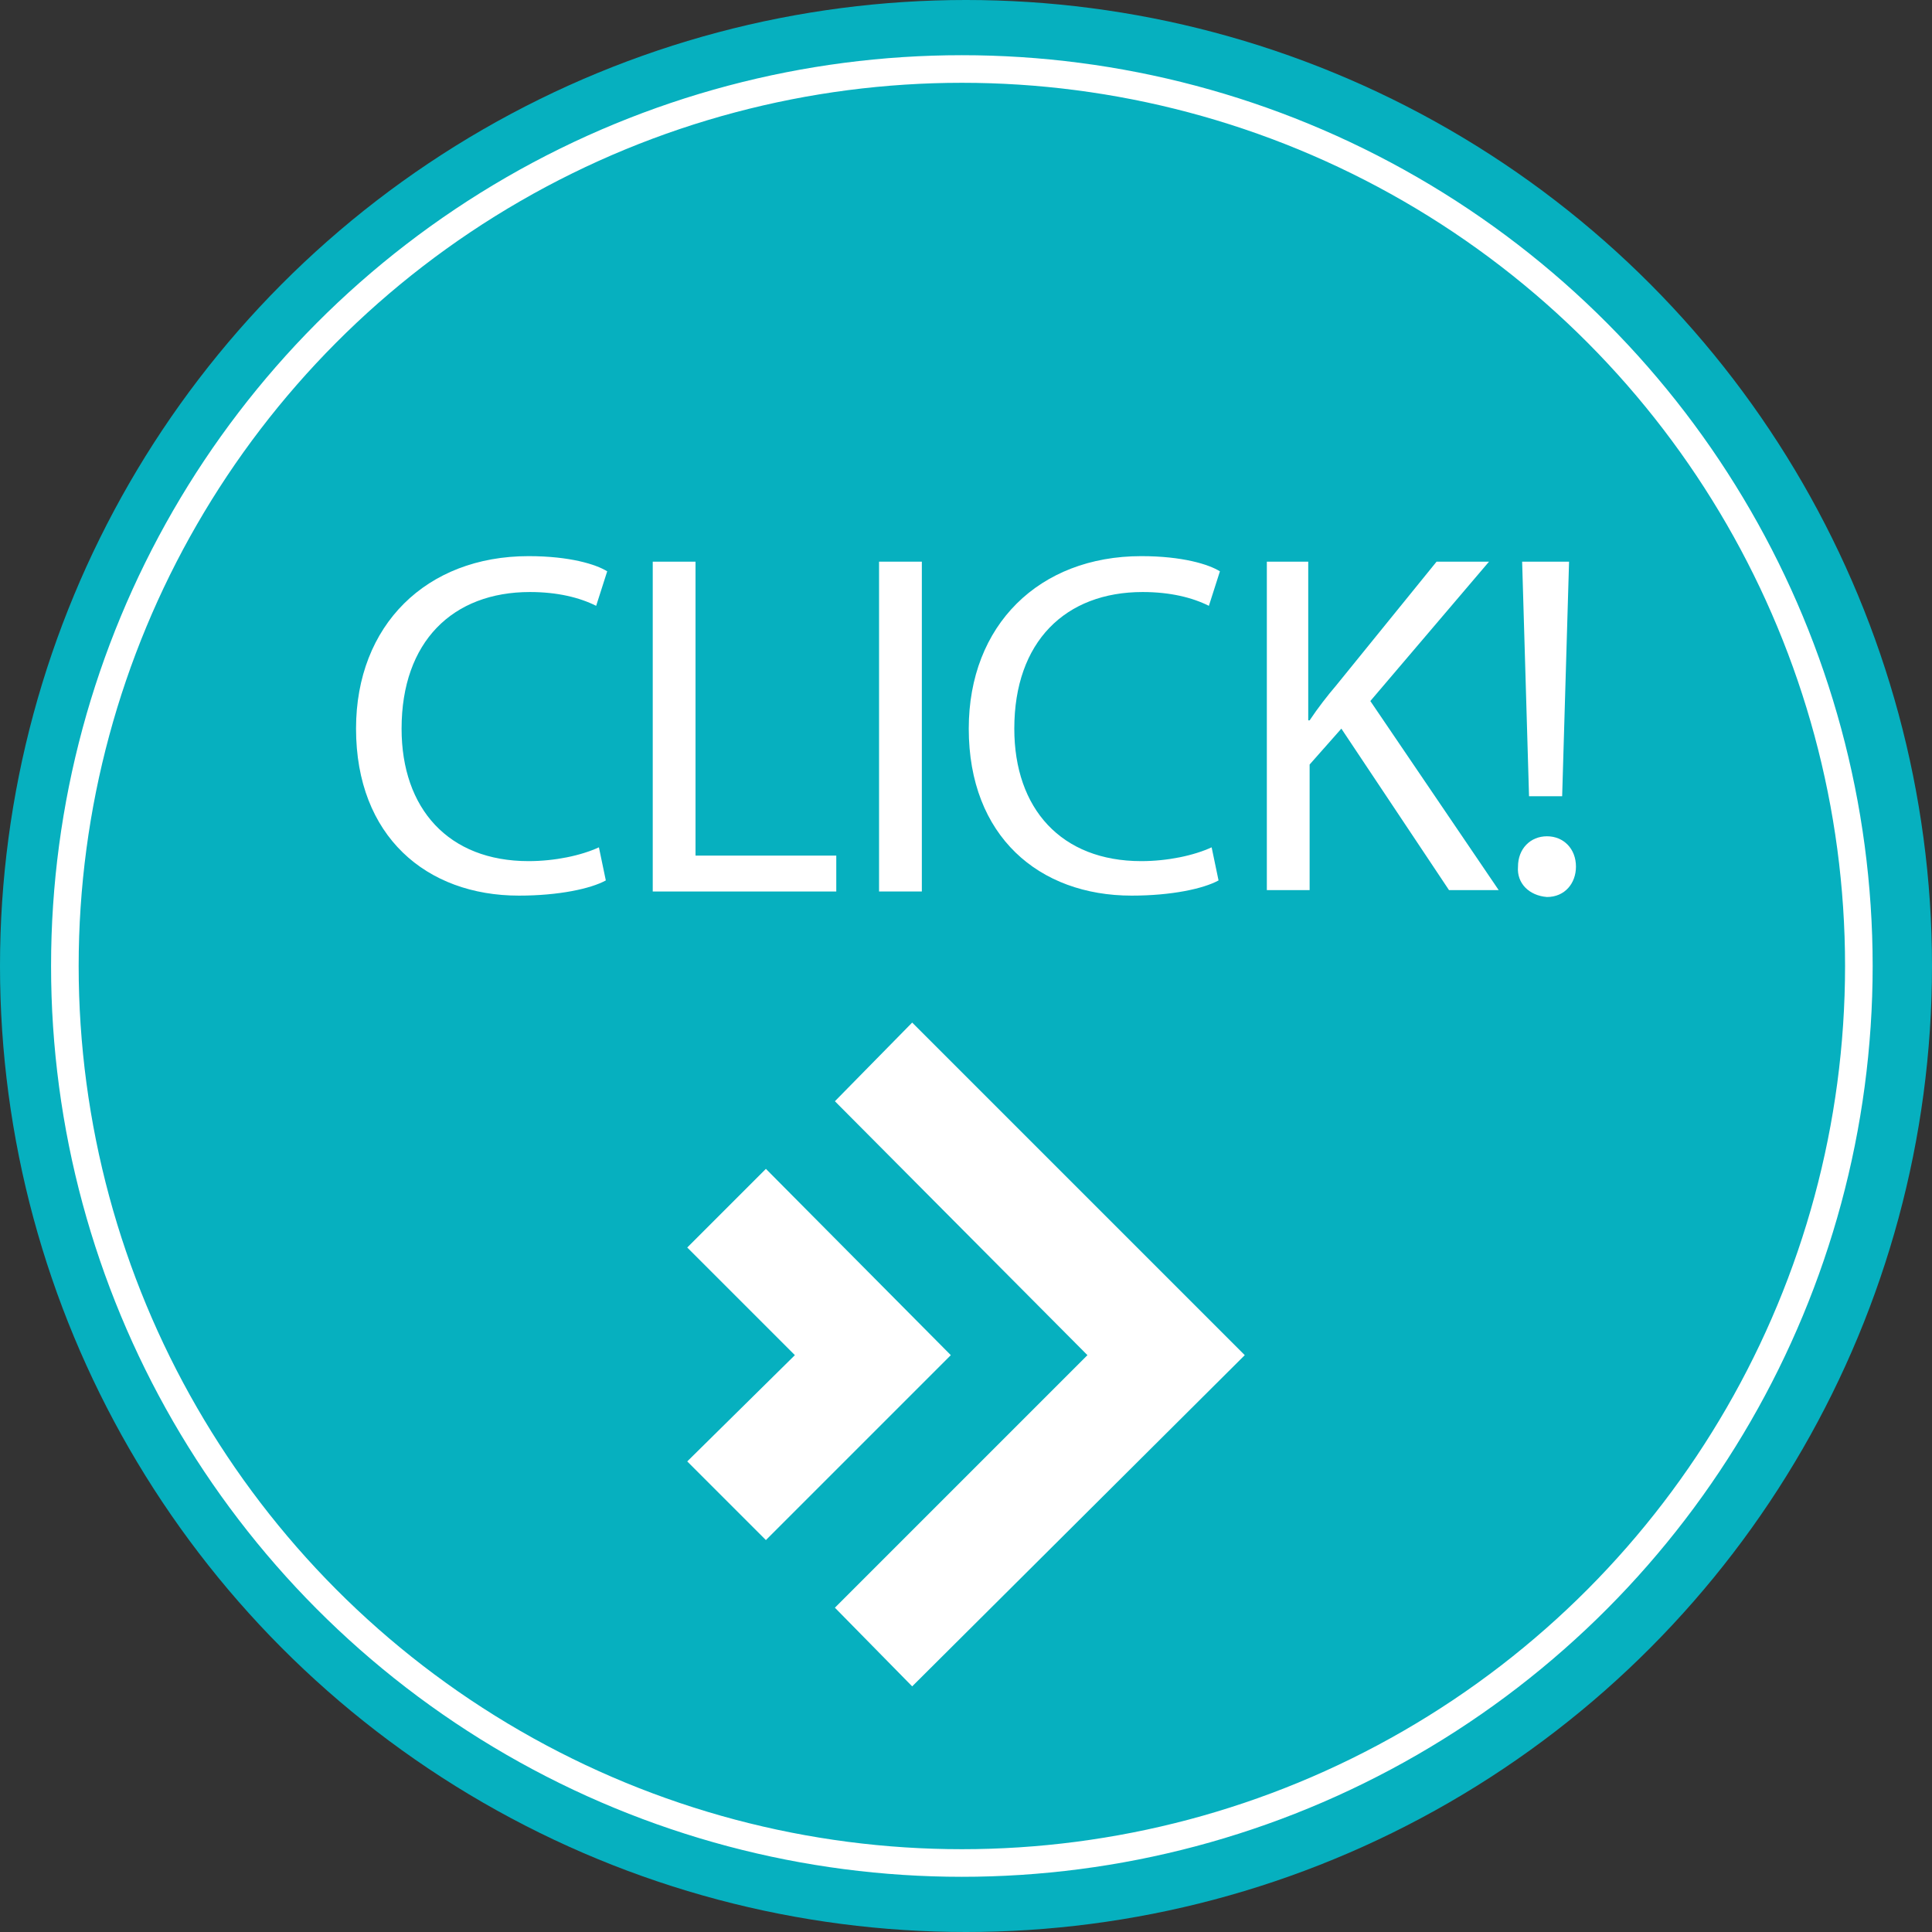 <?xml version="1.0" encoding="utf-8"?>
<!-- Generator: Adobe Illustrator 25.3.1, SVG Export Plug-In . SVG Version: 6.00 Build 0)  -->
<svg version="1.1" id="レイヤー_1" xmlns="http://www.w3.org/2000/svg" xmlns:xlink="http://www.w3.org/1999/xlink" x="0px"
	 y="0px" viewBox="0 0 140 140" style="enable-background:new 0 0 140 140;" xml:space="preserve">
<rect x="0" y="0" width="140" height="140" fill="#333333" stroke="none"/>
<style type="text/css">
	.st0{fill:#06B0BF;}
	.st1{fill:none;stroke:#FFFFFF;stroke-width:2;stroke-miterlimit:10;}
	.st2{fill:#FFFFFF;}
</style>
<g>
	<circle class="st0" cx="70" cy="70" r="70"/>
	<circle class="st1" cx="69.7" cy="70" r="65"/>
	<g>
		<path class="st2" d="M43.9,63.8c-1.1,0.6-3.4,1.1-6.3,1.1c-6.7,0-11.8-4.3-11.8-12.1c0-7.5,5.1-12.5,12.5-12.5
			c3,0,4.9,0.6,5.7,1.1l-0.8,2.5c-1.2-0.6-2.8-1-4.8-1c-5.6,0-9.3,3.6-9.3,9.9c0,5.8,3.4,9.6,9.2,9.6c1.9,0,3.8-0.4,5.1-1L43.9,63.8
			z"/>
		<path class="st2" d="M47.3,40.7h3.1V62h10.2v2.6H47.3V40.7z"/>
		<path class="st2" d="M66.8,40.7v23.9h-3.1V40.7H66.8z"/>
		<path class="st2" d="M88.3,63.8c-1.1,0.6-3.4,1.1-6.3,1.1c-6.7,0-11.8-4.3-11.8-12.1c0-7.5,5.1-12.5,12.5-12.5
			c3,0,4.9,0.6,5.7,1.1l-0.8,2.5c-1.2-0.6-2.8-1-4.8-1c-5.6,0-9.3,3.6-9.3,9.9c0,5.8,3.4,9.6,9.2,9.6c1.9,0,3.8-0.4,5.1-1L88.3,63.8
			z"/>
		<path class="st2" d="M91.7,40.7h3.1v11.5h0.1c0.6-0.9,1.3-1.8,1.9-2.5l7.3-9h3.8l-8.6,10.1l9.3,13.7H105l-7.8-11.7l-2.3,2.6v9.1
			h-3.1V40.7z"/>
		<path class="st2" d="M110,62.8c0-1.3,0.9-2.2,2.1-2.2c1.2,0,2.1,0.9,2.1,2.2c0,1.2-0.8,2.2-2.1,2.2C110.8,64.9,109.9,64,110,62.8z
			 M110.8,57.7l-0.5-17h3.4l-0.5,17H110.8z"/>
	</g>
	<g>
		<polygon class="st2" points="66.1,122.2 60.5,116.5 78.8,98.2 60.5,79.8 66.1,74.1 90.2,98.2 		"/>
		<polygon class="st2" points="55.5,111.6 49.8,105.9 57.6,98.2 49.8,90.4 55.5,84.7 68.9,98.2 		"/>
	</g>
</g>
</svg>
